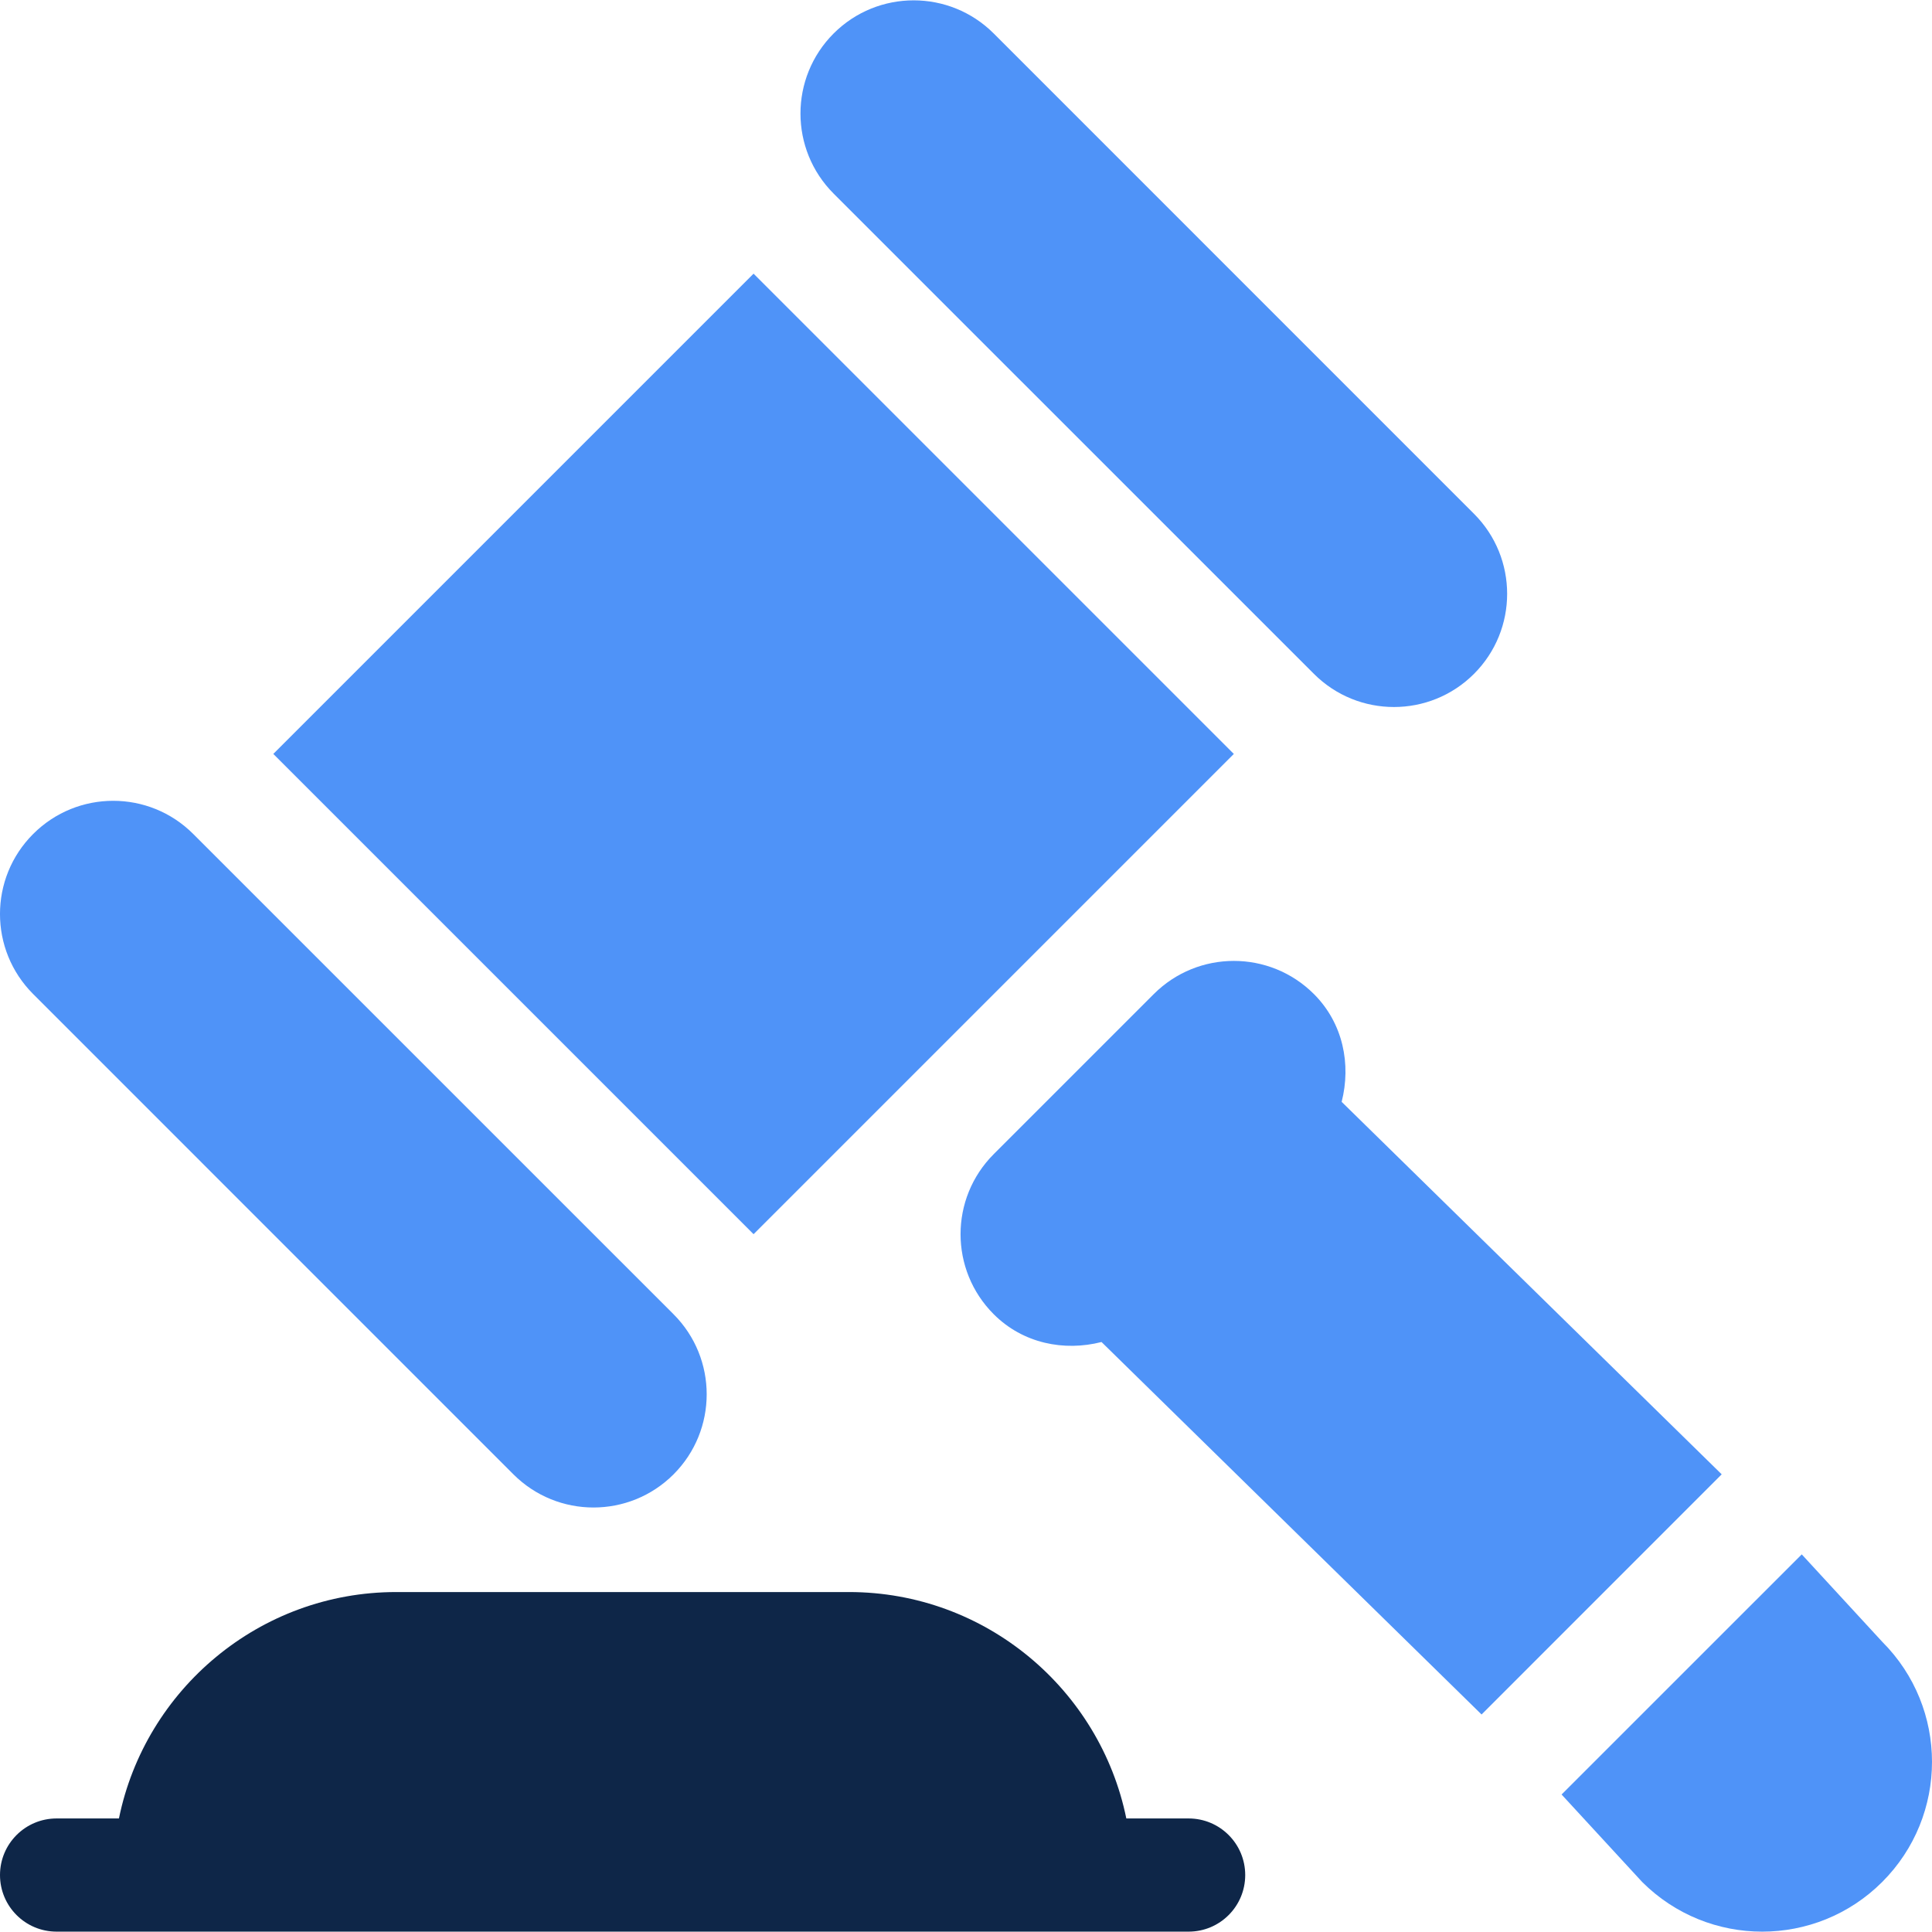 <svg width="48" height="48" viewBox="0 0 48 48" fill="none" xmlns="http://www.w3.org/2000/svg">
<g clip-path="url(#clip0)">
<path d="M29.531 45.179H27.983C27.329 41.974 24.489 39.554 21.094 39.554H9.844C6.448 39.554 3.608 41.974 2.955 45.179H1.406C0.629 45.179 0 45.808 0 46.585C0 47.362 0.629 47.991 1.406 47.991C10.8 47.991 20.147 47.991 29.531 47.991C30.308 47.991 30.937 47.362 30.937 46.585C30.937 45.808 30.308 45.179 29.531 45.179Z" fill="#0E2648"/>
<path d="M36.621 12.765L24.689 0.832C23.59 -0.266 21.809 -0.266 20.711 0.832C19.613 1.931 19.613 3.711 20.711 4.81L32.644 16.742C33.742 17.84 35.523 17.84 36.621 16.742C37.719 15.644 37.719 13.863 36.621 12.765Z" fill="#4F93F8"/>
<path d="M16.734 32.652L4.801 20.72C3.703 19.621 1.922 19.621 0.824 20.72C-0.275 21.818 -0.275 23.599 0.824 24.697L12.756 36.63C13.855 37.728 15.635 37.728 16.734 36.63C17.832 35.531 17.832 33.75 16.734 32.652Z" fill="#4F93F8"/>
<path d="M18.722 6.799L6.79 18.731L18.722 30.663L30.654 18.731L18.722 6.799Z" fill="#4F93F8"/>
<path d="M46.764 40.79L44.764 38.618L38.797 44.584L40.798 46.756C42.446 48.403 45.117 48.403 46.764 46.756C48.412 45.108 48.412 42.437 46.764 40.79Z" fill="#4F93F8"/>
<path d="M33.333 27.375C33.57 26.445 33.372 25.425 32.644 24.697C31.545 23.599 29.765 23.599 28.666 24.697L24.689 28.674C23.59 29.773 23.59 31.553 24.689 32.652C25.417 33.38 26.437 33.579 27.367 33.342L36.809 42.596L42.775 36.629L33.333 27.375Z" fill="#4F93F8"/>
</g>
<defs>
<clipPath id="clip0">
<rect width="48" height="48" fill="white"/>
</clipPath>
</defs>
</svg>
